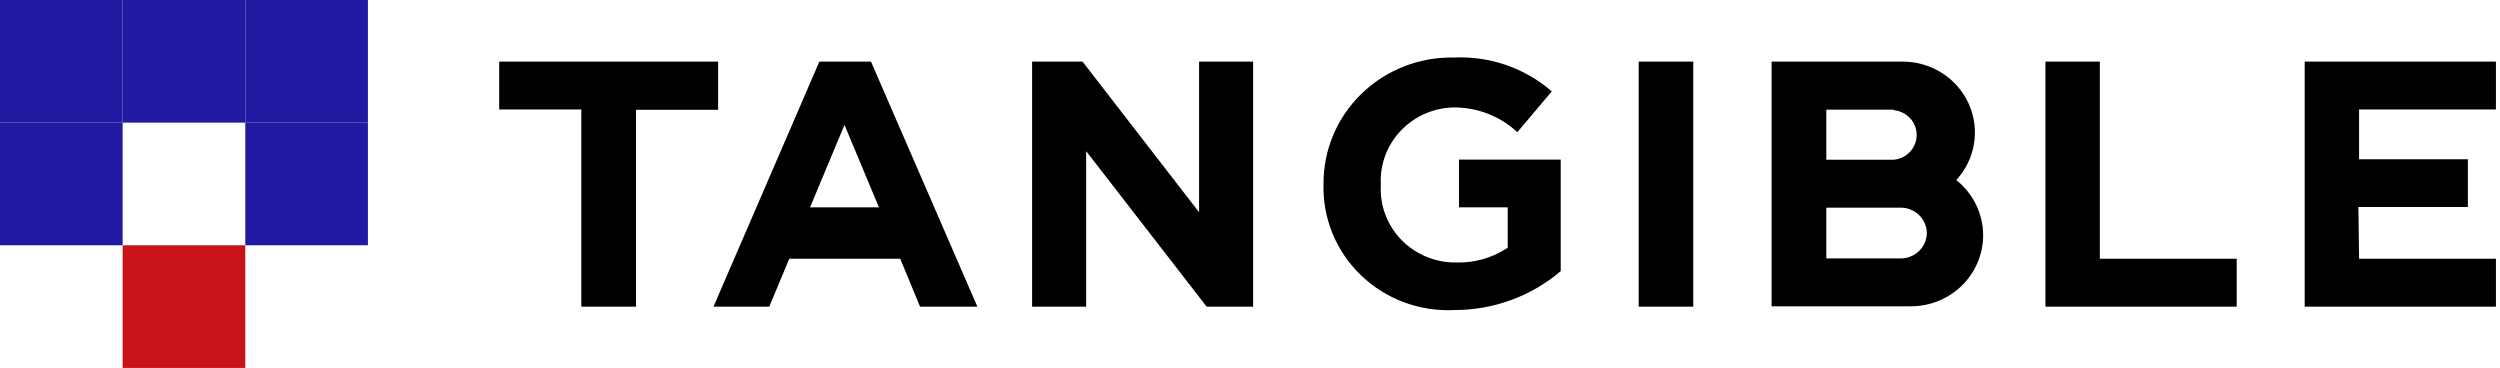 <?xml version="1.0" encoding="UTF-8"?> <svg xmlns="http://www.w3.org/2000/svg" width="265" height="39" viewBox="0 0 265 39" fill="none"><path d="M250.062 27.429H264.568V32.506H244.297V6.53H264.568V11.606H250.062V16.881H261.594V21.939H249.99L250.062 27.429ZM222.584 6.53H216.818V32.506H237.09V27.429H222.584V6.53ZM210.213 24.953C210.208 26.945 209.401 28.854 207.969 30.263C206.536 31.672 204.594 32.465 202.568 32.47H187.789V6.53H201.729C203.205 6.536 204.648 6.962 205.884 7.758C207.119 8.553 208.094 9.683 208.69 11.011C209.286 12.339 209.478 13.808 209.244 15.241C209.009 16.675 208.357 18.01 207.367 19.087C208.254 19.792 208.97 20.683 209.462 21.695C209.955 22.707 210.211 23.814 210.213 24.935V24.953ZM200.707 11.624H193.591V16.934H200.707C201.378 16.88 202.003 16.579 202.459 16.093C202.915 15.606 203.168 14.968 203.168 14.306C203.168 13.645 202.915 13.007 202.459 12.52C202.003 12.033 201.378 11.733 200.707 11.678V11.624ZM204.247 24.738C204.247 24.015 203.955 23.321 203.434 22.81C202.914 22.299 202.209 22.011 201.473 22.011H193.591V27.393H201.473C202.209 27.393 202.914 27.106 203.434 26.594C203.955 26.083 204.247 25.389 204.247 24.666V24.738ZM173.703 32.506H179.487V6.53H173.703V32.506ZM154.654 16.916V21.975H159.818V26.263C158.205 27.335 156.29 27.881 154.344 27.824C153.259 27.835 152.183 27.627 151.184 27.212C150.184 26.798 149.283 26.185 148.535 25.412C147.787 24.64 147.208 23.724 146.836 22.722C146.464 21.721 146.305 20.654 146.37 19.589C146.311 18.56 146.461 17.53 146.811 16.558C147.161 15.587 147.705 14.694 148.41 13.931C149.114 13.168 149.966 12.55 150.916 12.114C151.866 11.678 152.895 11.432 153.942 11.391C156.502 11.337 158.981 12.279 160.839 14.01L164.489 9.687C161.641 7.21 157.923 5.922 154.125 6.099C152.313 6.061 150.512 6.38 148.829 7.039C147.145 7.697 145.613 8.681 144.323 9.932C143.033 11.184 142.012 12.677 141.32 14.323C140.628 15.97 140.279 17.736 140.294 19.518C140.242 21.309 140.567 23.092 141.249 24.753C141.931 26.415 142.955 27.92 144.258 29.174C145.56 30.427 147.113 31.403 148.817 32.038C150.521 32.673 152.341 32.954 154.161 32.864C158.303 32.871 162.308 31.406 165.437 28.738V16.916H154.654ZM109.404 32.506H115.133V16.02L127.905 32.506H132.832V6.53H127.102V22.496L114.75 6.53H109.404V32.506ZM103.602 32.506H97.526L95.427 27.429H83.659L81.542 32.506H75.63L86.852 6.53H92.326L103.602 32.506ZM93.165 21.975L89.516 13.239L85.866 21.975H93.165ZM52.914 6.53V11.606H61.617V32.506H67.42V11.642H76.123V6.53H52.914Z" fill="black"></path><rect x="13" y="26" width="13" height="13" fill="#C81318"></rect><rect width="13" height="13" fill="#2219A3"></rect><rect y="13" width="13" height="13" fill="#2219A3"></rect><rect x="13" width="13" height="13" fill="#2219A3"></rect><rect x="26" width="13" height="13" fill="#2219A3"></rect><rect x="26" y="13" width="13" height="13" fill="#2219A3"></rect></svg> 